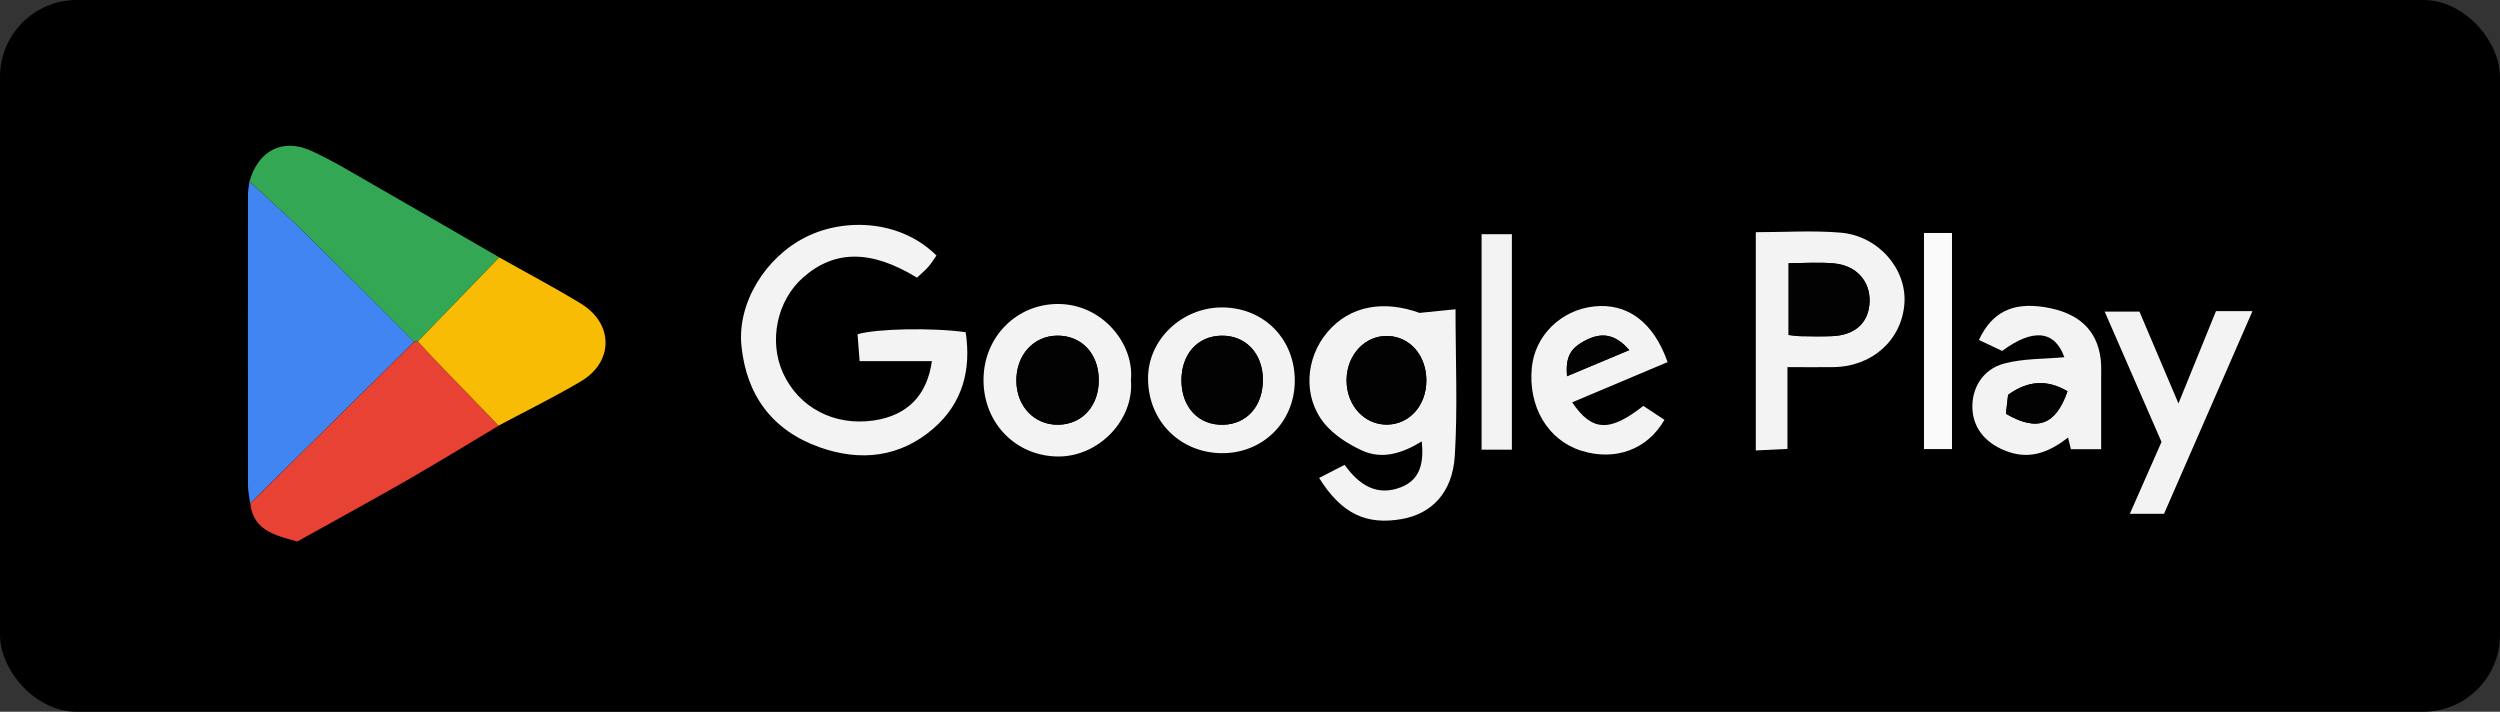 <?xml version="1.0" encoding="UTF-8"?> <svg xmlns="http://www.w3.org/2000/svg" id="_Слой_2" data-name="Слой 2" viewBox="0 0 449.94 128.1"><rect x="0" y="0" width="449.94" height="128.1" fill="#333333" stroke="none"/><defs><style> .cls-1 { fill: #020202; } .cls-1, .cls-2, .cls-3, .cls-4, .cls-5, .cls-6, .cls-7, .cls-8 { stroke-width: 0px; } .cls-2 { fill: #f3f3f3; } .cls-3 { fill: #33a753; } .cls-5 { fill: #fafafa; } .cls-6 { fill: #e84234; } .cls-7 { fill: #4185f2; } .cls-8 { fill: #f8bc04; } </style></defs><g id="_Слой_1-2" data-name="Слой 1"><g><rect class="cls-4" width="449.94" height="128.1" rx="13.83" ry="13.83"></rect><path class="cls-7" d="m45.03,90.62c-.14-1.08-.4-2.16-.4-3.25-.02-17.45-.02-34.9,0-52.36,0-.78.17-1.55.26-2.33,3.23,2.97,6.54,5.85,9.66,8.92,6.71,6.58,13.33,13.26,19.99,19.9-9.84,9.7-19.68,19.41-29.52,29.11Z"></path><path class="cls-2" d="m167.7,64.99h-12.99c-.14-1.85-.26-3.35-.37-4.83,3.36-1.02,13.48-1.22,19.46-.37,1.02,6.75-.54,12.78-5.82,17.34-6,5.18-13.08,5.98-20.43,3.38-8.57-3.03-13.22-9.39-14.11-18.28-.76-7.7,4.28-15.9,11.58-19.56,7.1-3.56,17.15-3.03,23.52,3.32-.48.67-.93,1.43-1.51,2.08-.62.69-1.35,1.28-2,1.9-8.22-5.04-14.82-5.03-20.48-.04-4.72,4.15-6.25,11.47-3.61,17.24,2.85,6.22,9.25,9.55,16.33,8.5,5.99-.89,9.58-4.45,10.45-10.68Z"></path><path class="cls-6" d="m45.03,90.62c9.84-9.7,19.68-19.41,29.52-29.11.22-.05.44-.07.67-.06,1.16,1.25,2.3,2.52,3.49,3.76,3.67,3.81,7.36,7.6,11.04,11.41-5.49,3.27-10.94,6.62-16.48,9.8-6.64,3.81-13.37,7.47-19.75,11.03-4.29-1.13-7.93-2.12-8.47-6.81Z"></path><path class="cls-3" d="m75.21,61.44c-.23-.01-.45,0-.67.06-6.66-6.64-13.28-13.32-19.99-19.9-3.13-3.07-6.44-5.95-9.66-8.92,1.57-5.55,5.92-7.88,11.07-5.56,3.7,1.67,7.18,3.81,10.71,5.82,7.74,4.43,15.45,8.91,23.17,13.37-4.88,5.04-9.75,10.08-14.63,15.12Z"></path><path class="cls-2" d="m255.51,56.31c2.04-.21,4.07-.41,6.45-.65,0,9.17.4,17.8-.13,26.38-.41,6.62-4.17,10.42-9.5,11.37-6.45,1.15-10.91-.97-14.92-7.39,1.48-.76,2.93-1.51,4.59-2.36,2.59,3.64,5.83,5.73,10.19,4.01,3.47-1.38,4.07-4.42,3.7-8.23-3.51,2.15-7.14,3.31-10.76,1.64-2.49-1.15-5.05-2.77-6.75-4.84-3.93-4.78-3.46-11.78.54-16.49,4.04-4.75,10.12-5.78,16.61-3.42Zm1.2,12.2c.01-4.48-2.89-7.88-6.87-8.04-4.13-.17-7.47,3.37-7.49,7.95-.02,4.57,3.25,8.11,7.39,8,3.98-.1,6.96-3.48,6.97-7.91Z"></path><path class="cls-8" d="m75.21,61.44c4.88-5.04,9.75-10.08,14.63-15.12,4.9,2.76,9.89,5.39,14.69,8.31,5.92,3.6,5.95,10.49.02,14-4.82,2.85-9.87,5.33-14.82,7.97-3.68-3.8-7.37-7.6-11.04-11.41-1.19-1.23-2.33-2.5-3.49-3.76Z"></path><path class="cls-2" d="m316,41.79c5.21,0,10.27-.34,15.26.08,6.82.57,11.93,6.56,11.49,12.74-.47,6.57-5.77,11.35-12.72,11.46-2.67.04-5.34,0-8.33,0v14.72c-1.98.1-3.65.18-5.7.28v-39.29Zm5.91,18.5c.85.09,1.47.2,2.09.21,1.9.02,3.8.07,5.69,0,4.25-.18,6.69-2.47,6.79-6.26.09-3.64-2.37-6.45-6.38-6.83-2.63-.25-5.29-.05-8.19-.05v12.93Z"></path><path class="cls-2" d="m371.53,64.29c-1.68-4.74-5.55-5.32-11.19-1.13-1.37-.65-2.78-1.32-4.18-1.98,2.33-4.99,6.03-6.82,11.79-5.91,6.12.97,9.51,4.09,10.13,9.42.13,1.09.08,2.19.08,3.29,0,4.21,0,8.42,0,12.86h-5.45c-.13-.55-.28-1.15-.51-2.09-3.19,2.46-6.54,3.98-10.65,2.6-3.9-1.31-6.35-4-6.56-7.7-.2-3.69,1.8-7.19,5.73-8.23,3.5-.92,7.28-.8,10.8-1.13Zm-10.51,10.18c5.7,3.31,8.98,1.98,11.08-4.05-3.57-2.1-7.01-2.02-10.69.64-.11.98-.25,2.15-.39,3.41Z"></path><path class="cls-2" d="m300.13,65.17c-5.69,2.4-11.4,4.81-17.18,7.24,3.58,5.29,6.76,5.39,12.81.64,1.23.82,2.52,1.67,3.8,2.51-3.08,5.38-8.9,7.47-14.99,5.55-6-1.9-9.56-7.9-8.88-14.95.56-5.77,5.24-10.36,11.19-11.01,6.01-.65,10.72,2.82,13.25,10.02Zm-6.9-2.16c-2.58-2.97-5-3.18-7.71-1.83-2.92,1.45-3.76,3.01-3.5,6.53,3.61-1.51,7.21-3.02,11.21-4.7Z"></path><path class="cls-2" d="m203.54,68.41c.61,7.15-5.77,13.77-13.07,13.75-7.65-.03-13.55-6.05-13.46-13.94.08-7.62,5.97-13.52,13.42-13.51,7.95,0,13.75,7.17,13.11,13.71Zm-5.79-.09c-.04-4.71-3.12-7.96-7.49-7.91-4.26.04-7.38,3.49-7.34,8.13.03,4.6,3.25,7.96,7.55,7.9,4.32-.07,7.33-3.41,7.28-8.11Z"></path><path class="cls-2" d="m233.03,68.65c-.07,7.41-5.9,13.06-13.32,12.91-7.24-.14-13.02-5.65-13.09-13.34-.07-7.19,6.24-13,13.51-12.89,7.46.11,12.97,5.79,12.9,13.32Zm-5.74-.36c-.05-4.72-3.12-7.94-7.48-7.87-4.32.07-7.24,3.39-7.18,8.16.06,4.76,3.09,7.95,7.47,7.87,4.31-.08,7.23-3.41,7.18-8.16Z"></path><path class="cls-2" d="m389.48,92.47h-6.16c1.96-4.44,3.77-8.55,5.7-12.93-3.32-7.61-6.68-15.33-10.23-23.46h6.26c2.12,5,4.37,10.29,7.02,16.53,2.43-5.99,4.56-11.22,6.75-16.61h6.57c-5.38,12.33-10.62,24.35-15.91,36.46Z"></path><path class="cls-2" d="m272.1,80.93h-5.45v-38.78h5.45v38.78Z"></path><path class="cls-5" d="m346.27,41.93h5.04v38.89h-5.04v-38.89Z"></path><path class="cls-1" d="m256.71,68.51c-.01,4.43-2.99,7.81-6.97,7.91-4.15.1-7.42-3.44-7.39-8,.02-4.57,3.36-8.12,7.49-7.95,3.98.16,6.89,3.56,6.87,8.04Z"></path><path class="cls-1" d="m321.91,60.29v-12.93c2.9,0,5.56-.2,8.19.05,4,.38,6.47,3.18,6.38,6.83-.1,3.79-2.54,6.08-6.79,6.26-1.89.08-3.79.03-5.69,0-.62,0-1.24-.12-2.09-.21Z"></path><path class="cls-1" d="m361.02,74.47c.14-1.26.28-2.43.39-3.41,3.68-2.66,7.12-2.73,10.69-.64-2.1,6.03-5.38,7.36-11.08,4.05Z"></path><path class="cls-1" d="m293.23,63.01c-4,1.68-7.6,3.19-11.21,4.7-.26-3.52.59-5.08,3.5-6.53,2.72-1.35,5.14-1.13,7.71,1.83Z"></path><path class="cls-1" d="m197.75,68.33c.04,4.7-2.96,8.05-7.28,8.11-4.3.07-7.52-3.3-7.55-7.9-.03-4.63,3.09-8.08,7.34-8.13,4.37-.04,7.45,3.21,7.49,7.91Z"></path><path class="cls-1" d="m227.29,68.28c.05,4.75-2.87,8.07-7.18,8.16-4.38.09-7.41-3.11-7.47-7.87-.06-4.77,2.86-8.09,7.18-8.16,4.36-.07,7.42,3.16,7.48,7.87Z"></path></g></g></svg> 